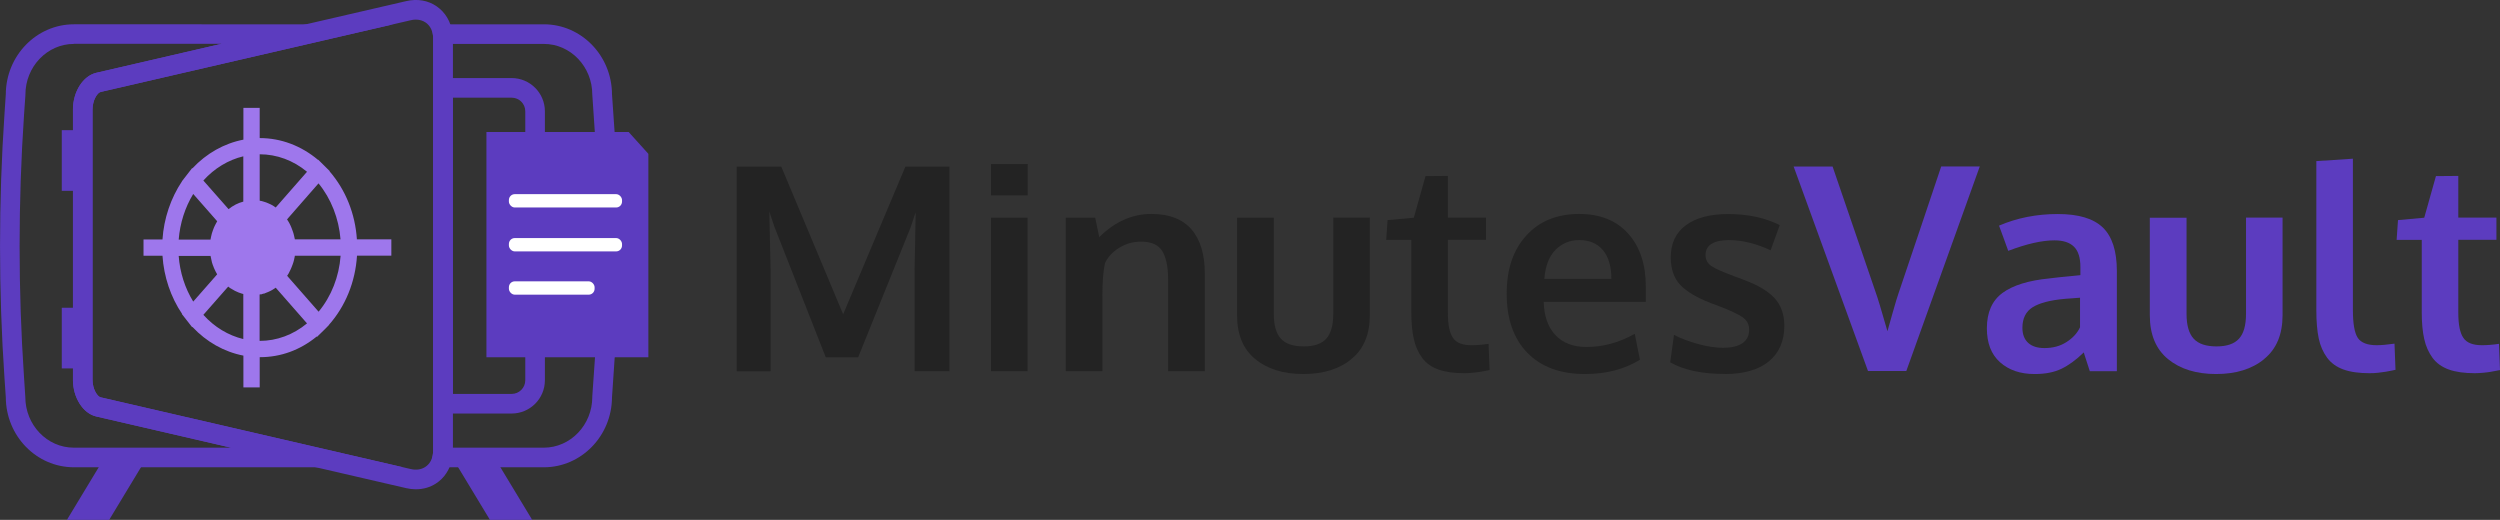 <?xml version="1.0" encoding="UTF-8"?>
<svg id="Layer_1" data-name="Layer 1" xmlns="http://www.w3.org/2000/svg" viewBox="0 0 271.57 56.47">
  <rect x="0" y="0" width="271.57" height="56.47" fill="#333333" stroke="none"/>
  <defs>
    <style>
      .cls-1 {
        fill: #fff;
      }

      .cls-2 {
        fill: #232323;
      }

      .cls-3 {
        fill: #9e77ec;
      }

      .cls-4 {
        fill: #5c3cbf;
      }
    </style>
  </defs>
  <g>
    <polygon class="cls-4" points="49.17 49.77 53.22 56.47 57.81 56.47 53.76 49.77 49.17 49.77"/>
    <polygon class="cls-4" points="15.91 49.77 11.86 56.47 7.27 56.47 11.32 49.77 15.91 49.77"/>
    <path class="cls-4" d="M43.73,50.76H8.03c-4.07,0-7.38-3.4-7.4-7.6l-.14-2.04c-.65-9.54-.65-19.23,0-28.78l.14-2.1c.02-4.19,3.33-7.6,7.4-7.6H42.7L10.93,9.99c-.35,.08-.88,.89-.88,1.91v29.35c0,1.03,.53,1.83,.88,1.91l32.8,7.59ZM8.03,4.77c-2.9,0-5.27,2.47-5.27,5.51v.07s-.15,2.14-.15,2.14c-.64,9.46-.64,19.05,0,28.49l.14,2.14c0,3.04,2.36,5.51,5.27,5.51H25.09l-14.64-3.39c-1.44-.33-2.53-2.05-2.53-3.98V11.9c0-1.94,1.09-3.65,2.53-3.99l13.6-3.15H8.03Z"/>
    <path class="cls-4" d="M59.07,50.76h-12.3l.23-1.26c.03-.18,.05-.36,.05-.53V4.19c0-.12,0-.24-.02-.37l-.13-1.18h12.18c4.07,0,7.38,3.4,7.4,7.6l.29,4.2c.14,2.1,.25,4.18,.31,6.16,.02,.51,.03,1.02,.05,1.53v.04c.03,1.2,.05,2.42,.05,3.62,0,.53,0,1.06,0,1.58-.01,3.82-.15,7.69-.41,11.51l-.29,4.28c-.02,4.19-3.33,7.6-7.4,7.6Zm-9.89-2.13h9.89c2.9,0,5.27-2.47,5.27-5.51v-.07s.3-4.31,.3-4.31c.26-3.76,.39-7.59,.4-11.37,0-.52,0-1.04,0-1.56h0c0-1.19-.02-2.4-.05-3.58v-.04c-.01-.51-.03-1.01-.05-1.52-.06-1.96-.17-4.01-.31-6.09l-.29-4.3c0-3.04-2.36-5.51-5.27-5.51h-9.89V48.63Z"/>
    <path class="cls-4" d="M55.58,44.92h-8.52V8.48h8.52c1.99,0,3.61,1.62,3.61,3.61v29.22c0,1.99-1.62,3.61-3.61,3.61Zm-6.4-2.13h6.4c.82,0,1.48-.67,1.48-1.48V12.09c0-.82-.66-1.48-1.48-1.48h-6.4V42.79Z"/>
    <path class="cls-4" d="M45.17,53.15c-.34,0-.69-.04-1.03-.12l-33.68-7.79c-1.44-.33-2.53-2.05-2.53-3.98V11.9c0-1.94,1.09-3.65,2.53-3.99L44.13,.12c1.2-.28,2.38-.08,3.32,.58,.93,.65,1.53,1.66,1.69,2.87v.02c.03,.21,.04,.41,.04,.61V48.96c0,.31-.03,.61-.08,.92-.22,1.12-.84,2.06-1.74,2.64-.64,.42-1.4,.63-2.19,.63Zm0-51.02c-.18,0-.37,.02-.56,.07L10.93,9.99c-.35,.08-.88,.89-.88,1.91v29.35c0,1.03,.53,1.83,.88,1.91l33.68,7.79c.59,.14,1.16,.06,1.59-.23,.42-.27,.69-.7,.8-1.25,.03-.17,.05-.34,.05-.52V4.19c0-.11,0-.24-.02-.36-.08-.59-.36-1.09-.79-1.38-.3-.21-.67-.32-1.07-.32Z"/>
    <g>
      <polygon class="cls-4" points="70.43 16.71 70.43 38.81 52.84 38.81 52.84 14.34 68.29 14.34 70.43 16.71"/>
      <rect class="cls-1" x="55.28" y="21.09" width="12.29" height="1.45" rx=".64" ry=".64"/>
      <rect class="cls-1" x="55.28" y="25.86" width="12.29" height="1.45" rx=".64" ry=".64"/>
      <rect class="cls-1" x="55.28" y="30.56" width="9.31" height="1.45" rx=".64" ry=".64"/>
    </g>
    <path class="cls-3" d="M38.77,26.02c-.18-2.81-1.23-5.4-2.97-7.41l.02-.02-1.25-1.24-.02,.02c-1.83-1.54-4.04-2.37-6.31-2.37-.01,0-.02,0-.03,0v-3.28h-1.77v3.45c-2.08,.4-4.02,1.49-5.54,3.12l-.03-.03-1.1,1.42h.01c-1.23,1.84-1.98,4.05-2.13,6.33h-2.06v1.77h2.06c.15,2.29,.9,4.5,2.13,6.32l-.02,.02,1.11,1.42,.03-.03c1.52,1.63,3.46,2.72,5.54,3.12v3.45h1.77v-3.28h.03c2.25,0,4.37-.77,6.17-2.25l.02,.05,.83-.81s.07-.07,.09-.09l.38-.39v-.02c1.79-2.02,2.87-4.66,3.05-7.52h3.73v-1.77h-3.73Zm-12.34-9.04v4.92c-.58,.15-1.12,.43-1.6,.82l-2.74-3.11c1.2-1.33,2.71-2.24,4.34-2.63Zm-2.83,7.04c-.06,.09-.11,.19-.16,.29-.05,.09-.09,.18-.14,.28l-.05,.11c-.04,.11-.09,.22-.12,.31-.04,.12-.08,.24-.12,.36-.04,.13-.07,.26-.09,.38-.02,.08-.03,.17-.05,.26,0,0,0,.01,0,.02h-3.46c.14-1.78,.69-3.5,1.58-4.96l2.6,2.96Zm-.72,3.77s0,.03,0,.05c.04,.23,.09,.45,.14,.65,.03,.1,.06,.21,.1,.31l.02,.04c.03,.08,.06,.16,.09,.24,.02,.06,.04,.11,.07,.16,.04,.09,.09,.18,.13,.27,.05,.1,.1,.19,.16,.29,0,0,0,0,0,0l-2.6,2.96c-.9-1.46-1.45-3.18-1.58-4.96h3.46Zm1.91,3.34s.07,.06,.11,.09l.15,.11h.02s.1,.07,.16,.1h.01c.09,.06,.18,.11,.27,.16,.12,.06,.25,.12,.4,.18,.09,.03,.19,.07,.29,.1,.08,.02,.15,.05,.23,.07v4.89c-1.63-.39-3.14-1.3-4.34-2.63l2.7-3.07Zm4.13,.1h0s0,0,0,0Zm1.04-8.68s-.05-.03-.07-.05c-.06-.04-.11-.08-.17-.12-.09-.05-.18-.1-.28-.16-.1-.05-.2-.1-.31-.14-.12-.05-.23-.1-.34-.13-.11-.04-.22-.07-.33-.1-.08-.02-.17-.04-.25-.05v-5.04h.01c1.84,0,3.64,.66,5.13,1.9l-3.4,3.88Zm-1.75,9.44s.06-.01,.09-.02h.03s0,0,.01,0h.07s.06-.03,.06-.03c.06-.02,.12-.03,.18-.05h.05c.1-.05,.2-.08,.29-.12,.06-.02,.1-.04,.13-.05,.1-.04,.19-.09,.28-.13,.13-.07,.26-.14,.39-.23,.05-.03,.11-.07,.16-.11l3.4,3.88c-1.5,1.24-3.29,1.9-5.14,1.9h-.01v-5.04Zm3.01-2.07c.05-.08,.1-.15,.13-.21,.03-.05,.05-.09,.06-.12,.05-.09,.1-.18,.14-.28,.04-.08,.08-.16,.11-.25,.04-.1,.08-.2,.12-.31,.02-.05,.04-.11,.06-.17,.01-.04,.02-.08,.04-.12,.03-.1,.06-.2,.07-.27,.02-.08,.04-.17,.05-.24,.01-.06,.02-.11,.03-.17h4.97c-.17,2.29-1.01,4.41-2.39,6.08l-3.42-3.9s.02-.03,.03-.05Zm.81-3.91c0-.05-.02-.1-.03-.15-.01-.08-.03-.17-.05-.23-.02-.09-.04-.18-.08-.31l-.06-.18c-.05-.16-.11-.31-.16-.43-.03-.08-.06-.15-.1-.23-.04-.09-.09-.17-.13-.26-.02-.04-.04-.08-.07-.12-.05-.09-.11-.18-.17-.27h0s3.42-3.91,3.42-3.91c1.36,1.65,2.21,3.82,2.39,6.08h-4.97Z"/>
    <g>
      <rect class="cls-4" x="6.71" y="14.14" width="1.84" height="6.59"/>
      <rect class="cls-4" x="6.71" y="33.43" width="1.84" height="6.59"/>
    </g>
  </g>
  <g>
    <path class="cls-2" d="M80.02,40.31V18.1h4.85l6.72,16.04,6.76-16.04h4.79v22.22h-3.79v-10.98l.12-6.29-.56,1.67-5.69,14.09h-3.52l-5.57-14.16-.56-1.67,.14,6.43v10.92h-3.7Z"/>
    <path class="cls-2" d="M107.65,21.22v-3.4h3.99v3.4h-3.99Zm0,19.09V23.65h3.97v16.67h-3.97Z"/>
    <path class="cls-2" d="M115.77,40.31V23.65h3.2l.44,2.11c1.7-1.68,3.58-2.52,5.66-2.52,1.94,0,3.39,.56,4.36,1.68,.97,1.12,1.45,2.74,1.45,4.86v10.54h-3.99v-10.05c-.01-1.34-.23-2.35-.65-3.02-.42-.67-1.19-1-2.29-1-.86,0-1.65,.22-2.36,.66s-1.23,.99-1.55,1.66c-.19,.79-.29,2-.29,3.64v8.11h-3.97Z"/>
    <path class="cls-2" d="M146.81,39c-1.32,1.09-3.07,1.63-5.23,1.63s-3.91-.54-5.22-1.62c-1.32-1.08-1.98-2.67-1.98-4.76v-10.6h3.99v10.45c0,1.24,.26,2.14,.78,2.7,.52,.56,1.35,.83,2.48,.83s1.92-.28,2.43-.83c.51-.55,.77-1.45,.77-2.71v-10.45h3.97v10.6c0,2.08-.66,3.67-1.99,4.75Z"/>
    <path class="cls-2" d="M159.08,40.54c-1.13,0-2.08-.13-2.83-.4-.75-.27-1.34-.69-1.77-1.27-.42-.58-.73-1.26-.9-2.04-.18-.78-.27-1.75-.27-2.9v-7.87h-2.73l.15-2.15,2.85-.26,1.27-4.52,2.43-.02v4.53h4.14v2.41h-4.14v7.95c0,1.26,.18,2.16,.55,2.7,.36,.54,1.04,.8,2.02,.8,.58,0,1.19-.05,1.85-.15l.11,2.85s-.14,.02-.37,.07c-.23,.05-.44,.09-.65,.12-.21,.04-.47,.07-.8,.1-.32,.03-.63,.05-.91,.05Z"/>
    <path class="cls-2" d="M172.17,40.63c-2.68,0-4.76-.77-6.26-2.31-1.49-1.54-2.24-3.67-2.24-6.39s.7-4.76,2.11-6.32c1.41-1.57,3.32-2.36,5.75-2.37,2.29,0,4.08,.72,5.35,2.15,1.27,1.44,1.9,3.34,1.9,5.72,0,.17,0,.45,0,.83,0,.38,0,.67,0,.85h-11.09c.04,1.56,.47,2.76,1.28,3.62,.81,.85,1.93,1.28,3.36,1.28,1.82,0,3.57-.48,5.25-1.43l.56,2.82c-1.67,1.03-3.65,1.55-5.96,1.55Zm-4.41-10.34h7.28c0-1.35-.31-2.4-.92-3.12-.62-.73-1.47-1.09-2.56-1.09-1.02,0-1.88,.35-2.59,1.06-.7,.71-1.1,1.76-1.21,3.15Z"/>
    <path class="cls-2" d="M187.33,40.62c-2.46,0-4.42-.42-5.9-1.26l.41-2.99c.67,.36,1.52,.69,2.55,.98s1.97,.43,2.82,.43,1.56-.16,2.05-.49c.49-.33,.74-.81,.75-1.45,0-.58-.23-1.03-.69-1.36s-1.34-.75-2.63-1.24c-.45-.16-.73-.27-.86-.32-1.54-.6-2.64-1.26-3.32-1.99-.68-.73-1.02-1.73-1.02-2.98,0-1.52,.55-2.68,1.65-3.49,1.1-.81,2.63-1.21,4.59-1.21,2.12,0,3.99,.4,5.6,1.2l-.99,2.74c-1.59-.74-3.1-1.11-4.53-1.11-.8,0-1.42,.13-1.87,.4-.45,.27-.67,.67-.67,1.22,0,.52,.22,.92,.65,1.21,.43,.29,1.28,.66,2.55,1.13,.04,.01,.17,.06,.39,.14,.22,.08,.39,.15,.52,.2,1.53,.56,2.65,1.22,3.37,1.99,.72,.77,1.08,1.78,1.08,3.03-.01,1.67-.58,2.96-1.7,3.87-1.12,.91-2.71,1.36-4.78,1.36Z"/>
    <path class="cls-4" d="M202.92,40.31l-8.08-22.22h4.23l4.7,13.72c.18,.48,.6,1.87,1.26,4.17,.04-.16,.23-.83,.56-1.99,.33-1.17,.55-1.88,.65-2.15,.12-.34,.89-2.63,2.31-6.85,1.42-4.22,2.19-6.52,2.32-6.91h4.19l-7.98,22.22h-4.16Z"/>
    <path class="cls-4" d="M221.01,40.63c-1.55,0-2.8-.43-3.75-1.28-.96-.85-1.43-2.09-1.43-3.69,0-1.73,.57-3.01,1.7-3.84,1.13-.83,2.84-1.36,5.13-1.58,.31-.04,.65-.08,1.02-.12s.77-.08,1.23-.12c.45-.04,.81-.08,1.08-.11v-.88c0-1.01-.23-1.75-.7-2.21-.46-.46-1.17-.69-2.12-.69-1.35,0-3.03,.38-5.02,1.14-.01-.03-.18-.49-.5-1.38-.32-.89-.49-1.34-.5-1.36,1.96-.84,4.08-1.26,6.37-1.26s3.88,.49,4.9,1.46c1.02,.98,1.53,2.56,1.53,4.74v10.87h-2.94s-.12-.38-.33-1.02-.32-.98-.32-1.02c-.83,.81-1.64,1.4-2.43,1.78-.79,.38-1.76,.57-2.89,.57Zm1.08-2.82c.92,0,1.72-.22,2.4-.66,.68-.44,1.17-.97,1.46-1.6v-3.21s-.3,.02-.8,.06c-.5,.04-.77,.06-.81,.06-1.61,.14-2.79,.45-3.53,.91s-1.12,1.21-1.12,2.24c0,.71,.21,1.25,.62,1.63,.41,.38,1.01,.57,1.77,.57Z"/>
    <path class="cls-4" d="M245.96,39c-1.32,1.09-3.07,1.63-5.23,1.63s-3.9-.54-5.22-1.62c-1.32-1.08-1.98-2.67-1.98-4.76v-10.6h3.99v10.45c0,1.24,.26,2.14,.78,2.7,.52,.56,1.35,.83,2.48,.83s1.92-.28,2.43-.83c.51-.55,.77-1.45,.77-2.71v-10.45h3.97v10.6c0,2.08-.66,3.67-1.99,4.75Z"/>
    <path class="cls-4" d="M257.41,40.54c-1.14,0-2.09-.13-2.84-.4-.75-.27-1.35-.7-1.78-1.28-.43-.59-.74-1.28-.91-2.09-.17-.81-.26-1.81-.26-3.02V17.5l3.97-.26v16.42c0,1.5,.18,2.51,.53,3.04,.35,.53,1.04,.8,2.06,.8,.51,0,1.15-.06,1.93-.17l.11,2.84s-.13,.03-.37,.08c-.24,.05-.47,.09-.68,.13-.22,.04-.49,.07-.83,.11s-.64,.05-.92,.05Z"/>
    <path class="cls-4" d="M268.84,40.54c-1.13,0-2.08-.13-2.83-.4-.75-.27-1.34-.69-1.77-1.27-.42-.58-.73-1.26-.9-2.04-.18-.78-.27-1.75-.27-2.9v-7.87h-2.73l.15-2.15,2.85-.26,1.27-4.52,2.43-.02v4.53h4.14v2.41h-4.14v7.95c0,1.26,.18,2.16,.55,2.7,.36,.54,1.04,.8,2.02,.8,.58,0,1.19-.05,1.85-.15l.11,2.85s-.14,.02-.37,.07c-.23,.05-.44,.09-.65,.12-.21,.04-.47,.07-.8,.1-.32,.03-.63,.05-.91,.05Z"/>
  </g>
</svg>